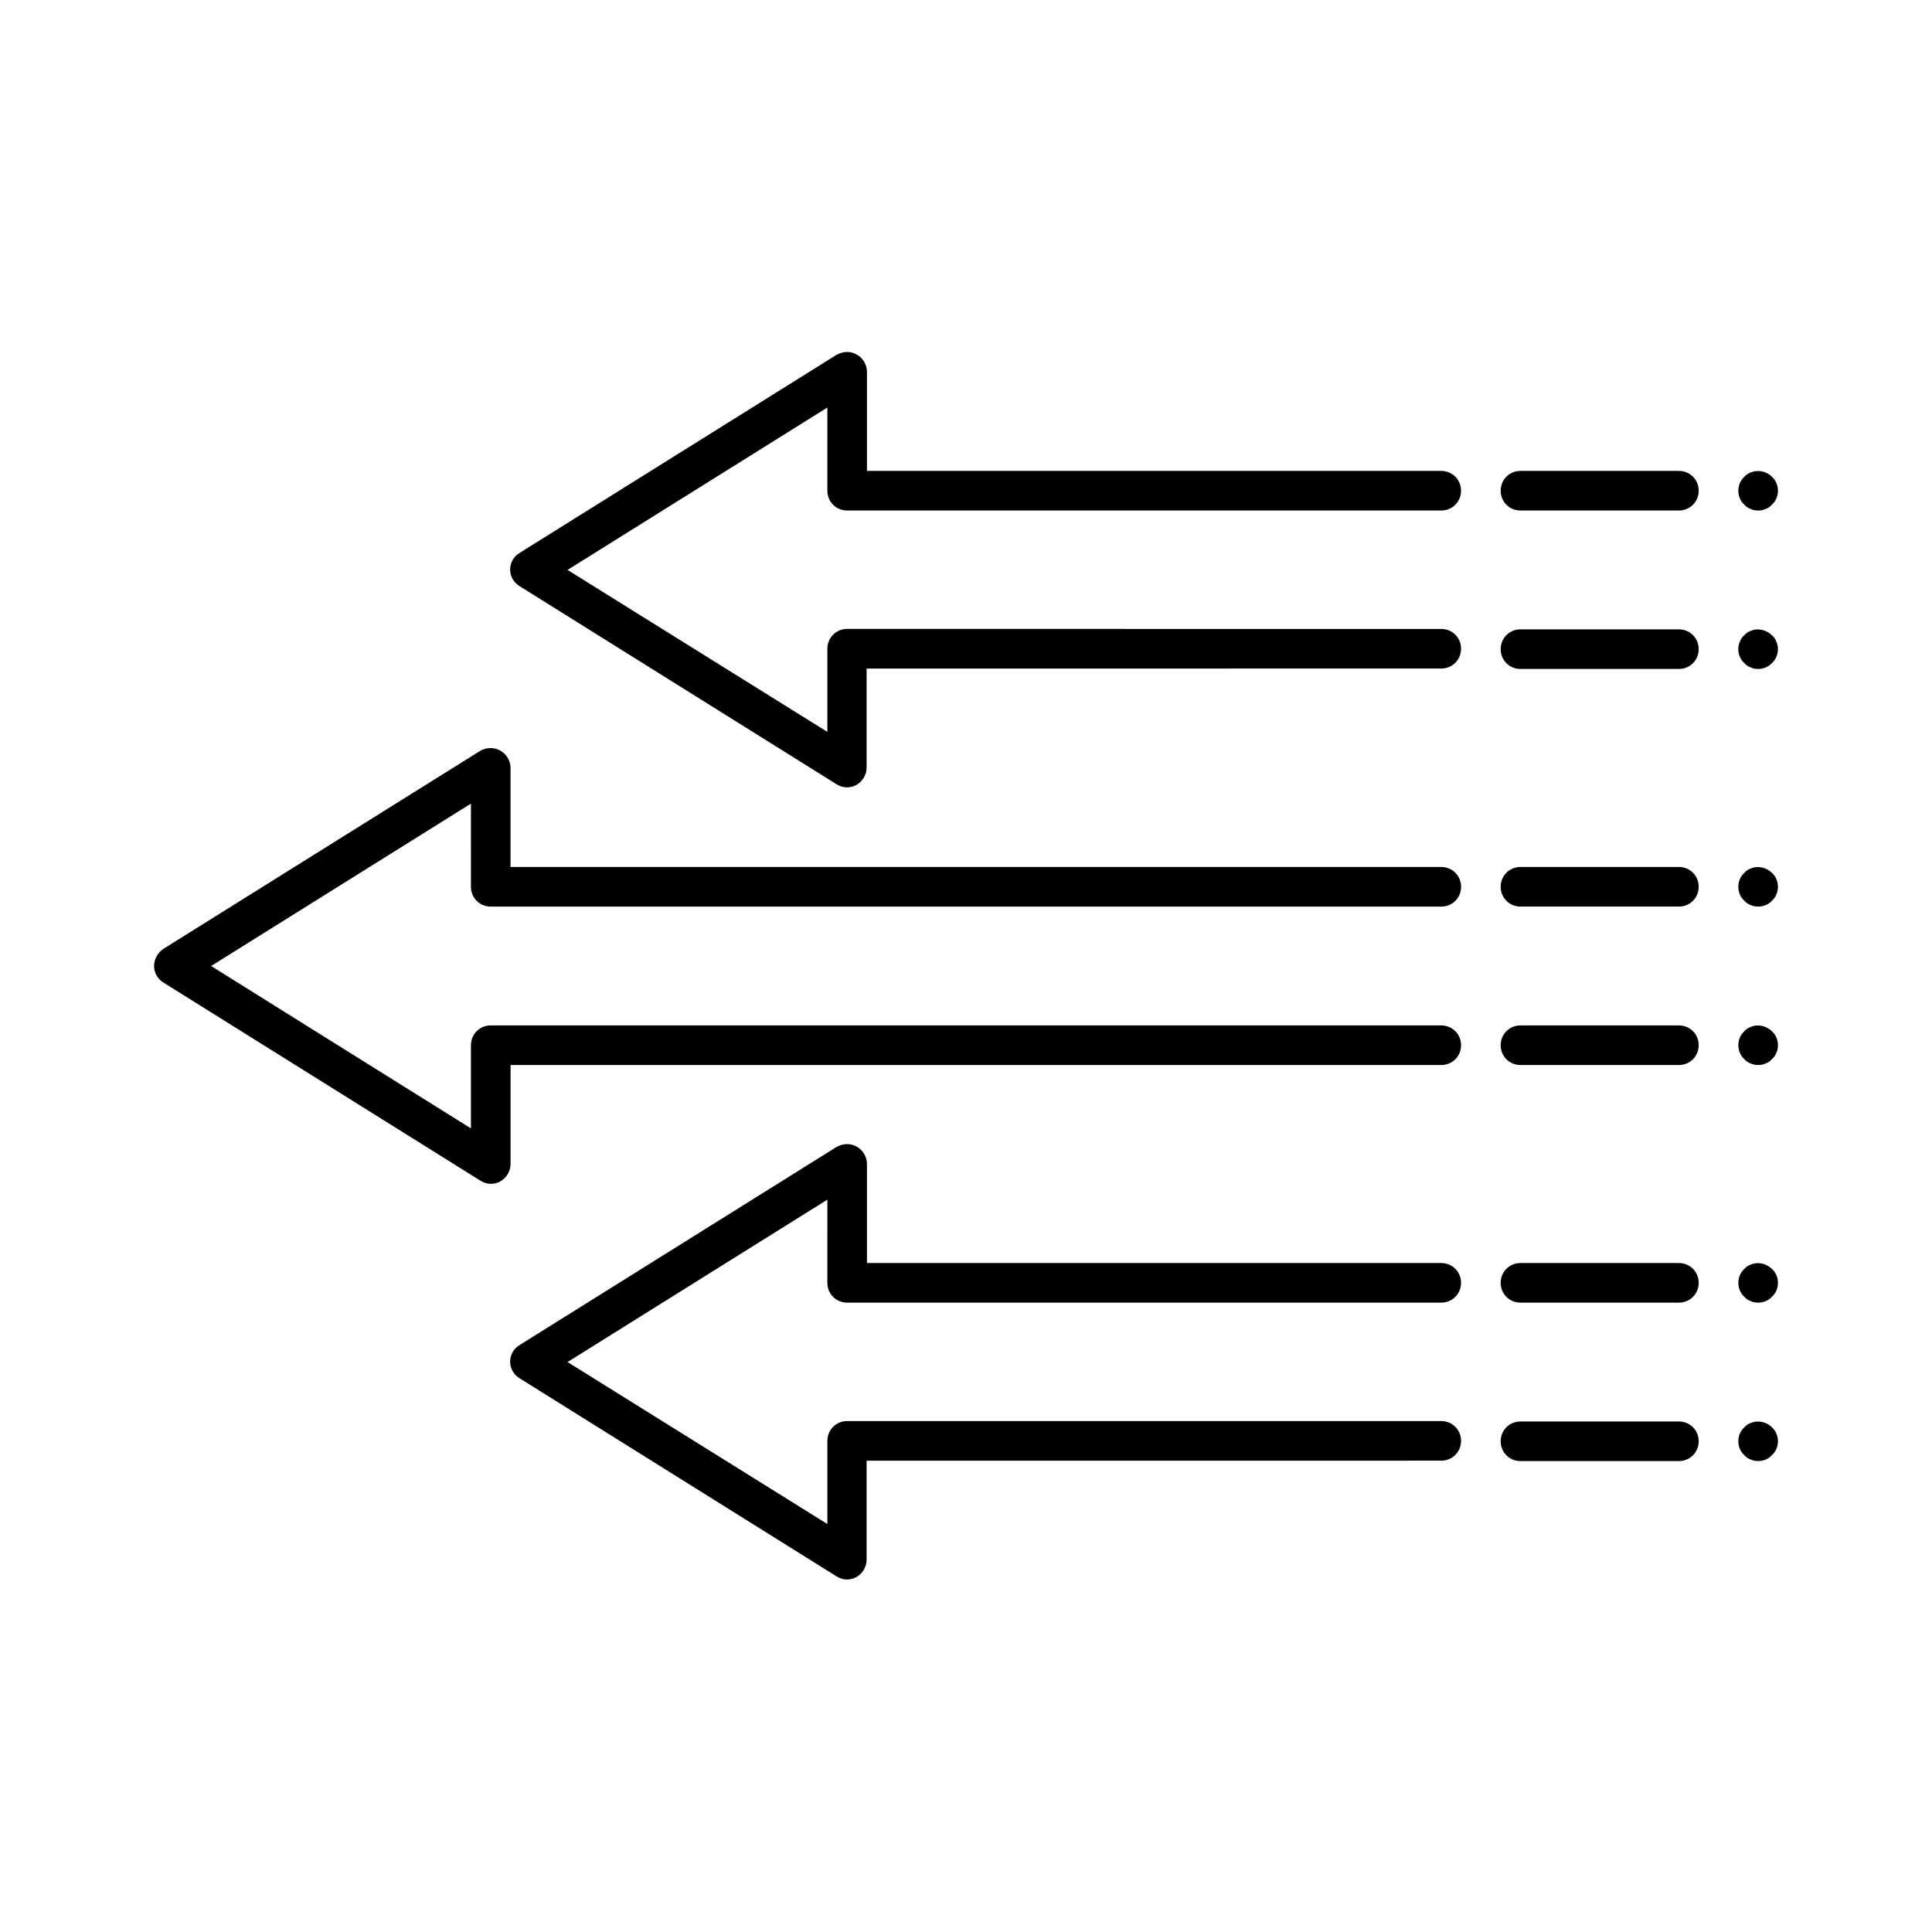 <?xml version="1.0" encoding="UTF-8"?>
<!-- Uploaded to: SVG Repo, www.svgrepo.com, Generator: SVG Repo Mixer Tools -->
<svg fill="#000000" width="800px" height="800px" version="1.1" viewBox="144 144 512 512" xmlns="http://www.w3.org/2000/svg">
 <g>
  <path d="m371.03 447.86c-1.68-0.945-3.672-0.84-5.352 0.105l-83.969 52.48c-1.574 0.945-2.519 2.625-2.519 4.41 0 1.785 0.945 3.465 2.519 4.41l83.969 52.48c0.84 0.523 1.785 0.84 2.731 0.84 0.84 0 1.785-0.211 2.519-0.629 1.68-0.945 2.731-2.731 2.731-4.617v-26.238l152.29-0.008c2.938 0 5.246-2.309 5.246-5.246s-2.309-5.246-5.246-5.246l-157.44-0.004c-2.938 0-5.246 2.309-5.246 5.246v22.043l-68.855-42.93 68.855-43.035-0.004 22.043c0 2.938 2.309 5.246 5.246 5.246h157.44c2.938 0 5.246-2.309 5.246-5.246s-2.309-5.246-5.246-5.246h-152.19v-26.238c0-1.891-1.051-3.676-2.727-4.621z"/>
  <path d="m371.03 237.94c-1.68-0.945-3.672-0.84-5.352 0.105l-83.969 52.48c-1.574 0.945-2.519 2.625-2.519 4.41s0.945 3.465 2.519 4.41l83.969 52.48c0.84 0.523 1.785 0.84 2.731 0.84 0.84 0 1.785-0.211 2.519-0.629 1.68-0.945 2.731-2.731 2.731-4.617v-26.238l152.29-0.012c2.938 0 5.246-2.309 5.246-5.246s-2.309-5.246-5.246-5.246l-157.44-0.004c-2.938 0-5.246 2.309-5.246 5.246v22.043l-68.855-42.926 68.855-43.035-0.004 22.043c0 2.938 2.309 5.246 5.246 5.246h157.44c2.938 0 5.246-2.309 5.246-5.246s-2.309-5.246-5.246-5.246l-152.19-0.004v-26.238c0-1.891-1.051-3.676-2.727-4.617z"/>
  <path d="m274.05 457.73c0.84 0 1.785-0.211 2.519-0.629 1.68-0.945 2.731-2.731 2.731-4.617v-26.238l246.65-0.004c2.938 0 5.246-2.309 5.246-5.246s-2.309-5.246-5.246-5.246l-251.9-0.004c-2.938 0-5.246 2.309-5.246 5.246v22.043l-68.855-43.031 68.855-43.035-0.004 22.043c0 2.938 2.309 5.246 5.246 5.246h251.91c2.938 0 5.246-2.309 5.246-5.246s-2.309-5.246-5.246-5.246l-246.66-0.004v-26.238c0-1.891-1.051-3.672-2.731-4.617-1.68-0.945-3.777-0.84-5.352 0.105l-83.969 52.48c-1.469 1.047-2.414 2.727-2.414 4.512s0.945 3.465 2.519 4.41l83.969 52.48c0.84 0.52 1.785 0.836 2.731 0.836z"/>
  <path d="m546.94 531.2h41.984c2.938 0 5.246-2.309 5.246-5.246s-2.309-5.246-5.246-5.246h-41.984c-2.938 0-5.246 2.309-5.246 5.246s2.309 5.246 5.246 5.246z"/>
  <path d="m607.93 521.12c-0.629 0.211-1.258 0.629-1.68 1.156-1.051 0.945-1.574 2.309-1.574 3.672s0.523 2.731 1.574 3.672c0.418 0.523 1.051 0.945 1.68 1.156 0.629 0.316 1.363 0.418 1.996 0.418 1.363 0 2.731-0.523 3.672-1.574 1.051-0.945 1.574-2.309 1.574-3.672s-0.523-2.731-1.574-3.672c-1.367-1.469-3.781-1.996-5.668-1.156z"/>
  <path d="m546.94 489.21h41.984c2.938 0 5.246-2.309 5.246-5.246s-2.309-5.246-5.246-5.246h-41.984c-2.938 0-5.246 2.309-5.246 5.246s2.309 5.246 5.246 5.246z"/>
  <path d="m607.93 479.14c-0.629 0.211-1.258 0.629-1.68 1.156-1.051 0.945-1.574 2.309-1.574 3.672 0 1.363 0.523 2.731 1.574 3.672 0.418 0.523 1.051 0.945 1.68 1.156 0.629 0.316 1.363 0.418 1.996 0.418 1.363 0 2.731-0.523 3.672-1.574 1.051-0.945 1.574-2.309 1.574-3.672 0-1.363-0.523-2.731-1.574-3.672-1.469-1.469-3.781-1.992-5.668-1.156z"/>
  <path d="m546.94 426.24h41.984c2.938 0 5.246-2.309 5.246-5.246s-2.309-5.246-5.246-5.246h-41.984c-2.938 0-5.246 2.309-5.246 5.246s2.309 5.246 5.246 5.246z"/>
  <path d="m607.93 416.16c-0.629 0.211-1.258 0.629-1.68 1.156-1.051 0.945-1.574 2.309-1.574 3.672 0 1.363 0.523 2.731 1.574 3.672 0.418 0.523 1.051 0.945 1.68 1.156 0.629 0.316 1.363 0.418 1.996 0.418 0.629 0 1.363-0.105 1.996-0.418 0.629-0.211 1.258-0.629 1.68-1.156 0.523-0.418 0.945-1.051 1.156-1.68 0.316-0.629 0.418-1.258 0.418-1.996 0-1.363-0.523-2.731-1.574-3.672-1.473-1.469-3.785-1.992-5.672-1.152z"/>
  <path d="m546.94 384.25h41.984c2.938 0 5.246-2.309 5.246-5.246s-2.309-5.246-5.246-5.246h-41.984c-2.938 0-5.246 2.309-5.246 5.246s2.309 5.246 5.246 5.246z"/>
  <path d="m607.93 374.18c-0.629 0.211-1.258 0.629-1.68 1.156-1.051 0.945-1.574 2.309-1.574 3.672 0 1.363 0.523 2.731 1.574 3.672 0.418 0.523 1.051 0.945 1.68 1.156 0.629 0.316 1.363 0.418 1.996 0.418 1.363 0 2.731-0.523 3.672-1.574 1.051-0.945 1.574-2.309 1.574-3.672 0-1.363-0.523-2.731-1.574-3.672-1.469-1.473-3.781-1.996-5.668-1.156z"/>
  <path d="m546.94 321.28h41.984c2.938 0 5.246-2.309 5.246-5.246s-2.309-5.246-5.246-5.246h-41.984c-2.938 0-5.246 2.309-5.246 5.246s2.309 5.246 5.246 5.246z"/>
  <path d="m613.59 312.36c-1.469-1.469-3.777-1.996-5.668-1.156-0.629 0.211-1.258 0.629-1.68 1.156-0.523 0.418-0.945 1.051-1.156 1.68-0.316 0.629-0.418 1.363-0.418 1.996 0 1.363 0.523 2.731 1.574 3.672 0.418 0.523 1.051 0.945 1.68 1.156 0.629 0.316 1.363 0.418 1.996 0.418 1.363 0 2.731-0.523 3.672-1.574 1.051-0.945 1.574-2.309 1.574-3.672 0-0.734-0.105-1.363-0.418-1.996-0.211-0.629-0.633-1.258-1.156-1.68z"/>
  <path d="m546.94 279.29h41.984c2.938 0 5.246-2.309 5.246-5.246s-2.309-5.246-5.246-5.246h-41.984c-2.938 0-5.246 2.309-5.246 5.246s2.309 5.246 5.246 5.246z"/>
  <path d="m607.93 269.22c-0.629 0.211-1.258 0.629-1.68 1.156-1.051 0.945-1.574 2.309-1.574 3.672s0.523 2.731 1.574 3.672c0.418 0.523 1.051 0.945 1.68 1.156 0.629 0.316 1.363 0.418 1.996 0.418 1.363 0 2.731-0.523 3.672-1.574 1.051-0.945 1.574-2.309 1.574-3.672s-0.523-2.731-1.574-3.672c-1.367-1.473-3.676-1.996-5.668-1.156z"/>
 </g>
</svg>